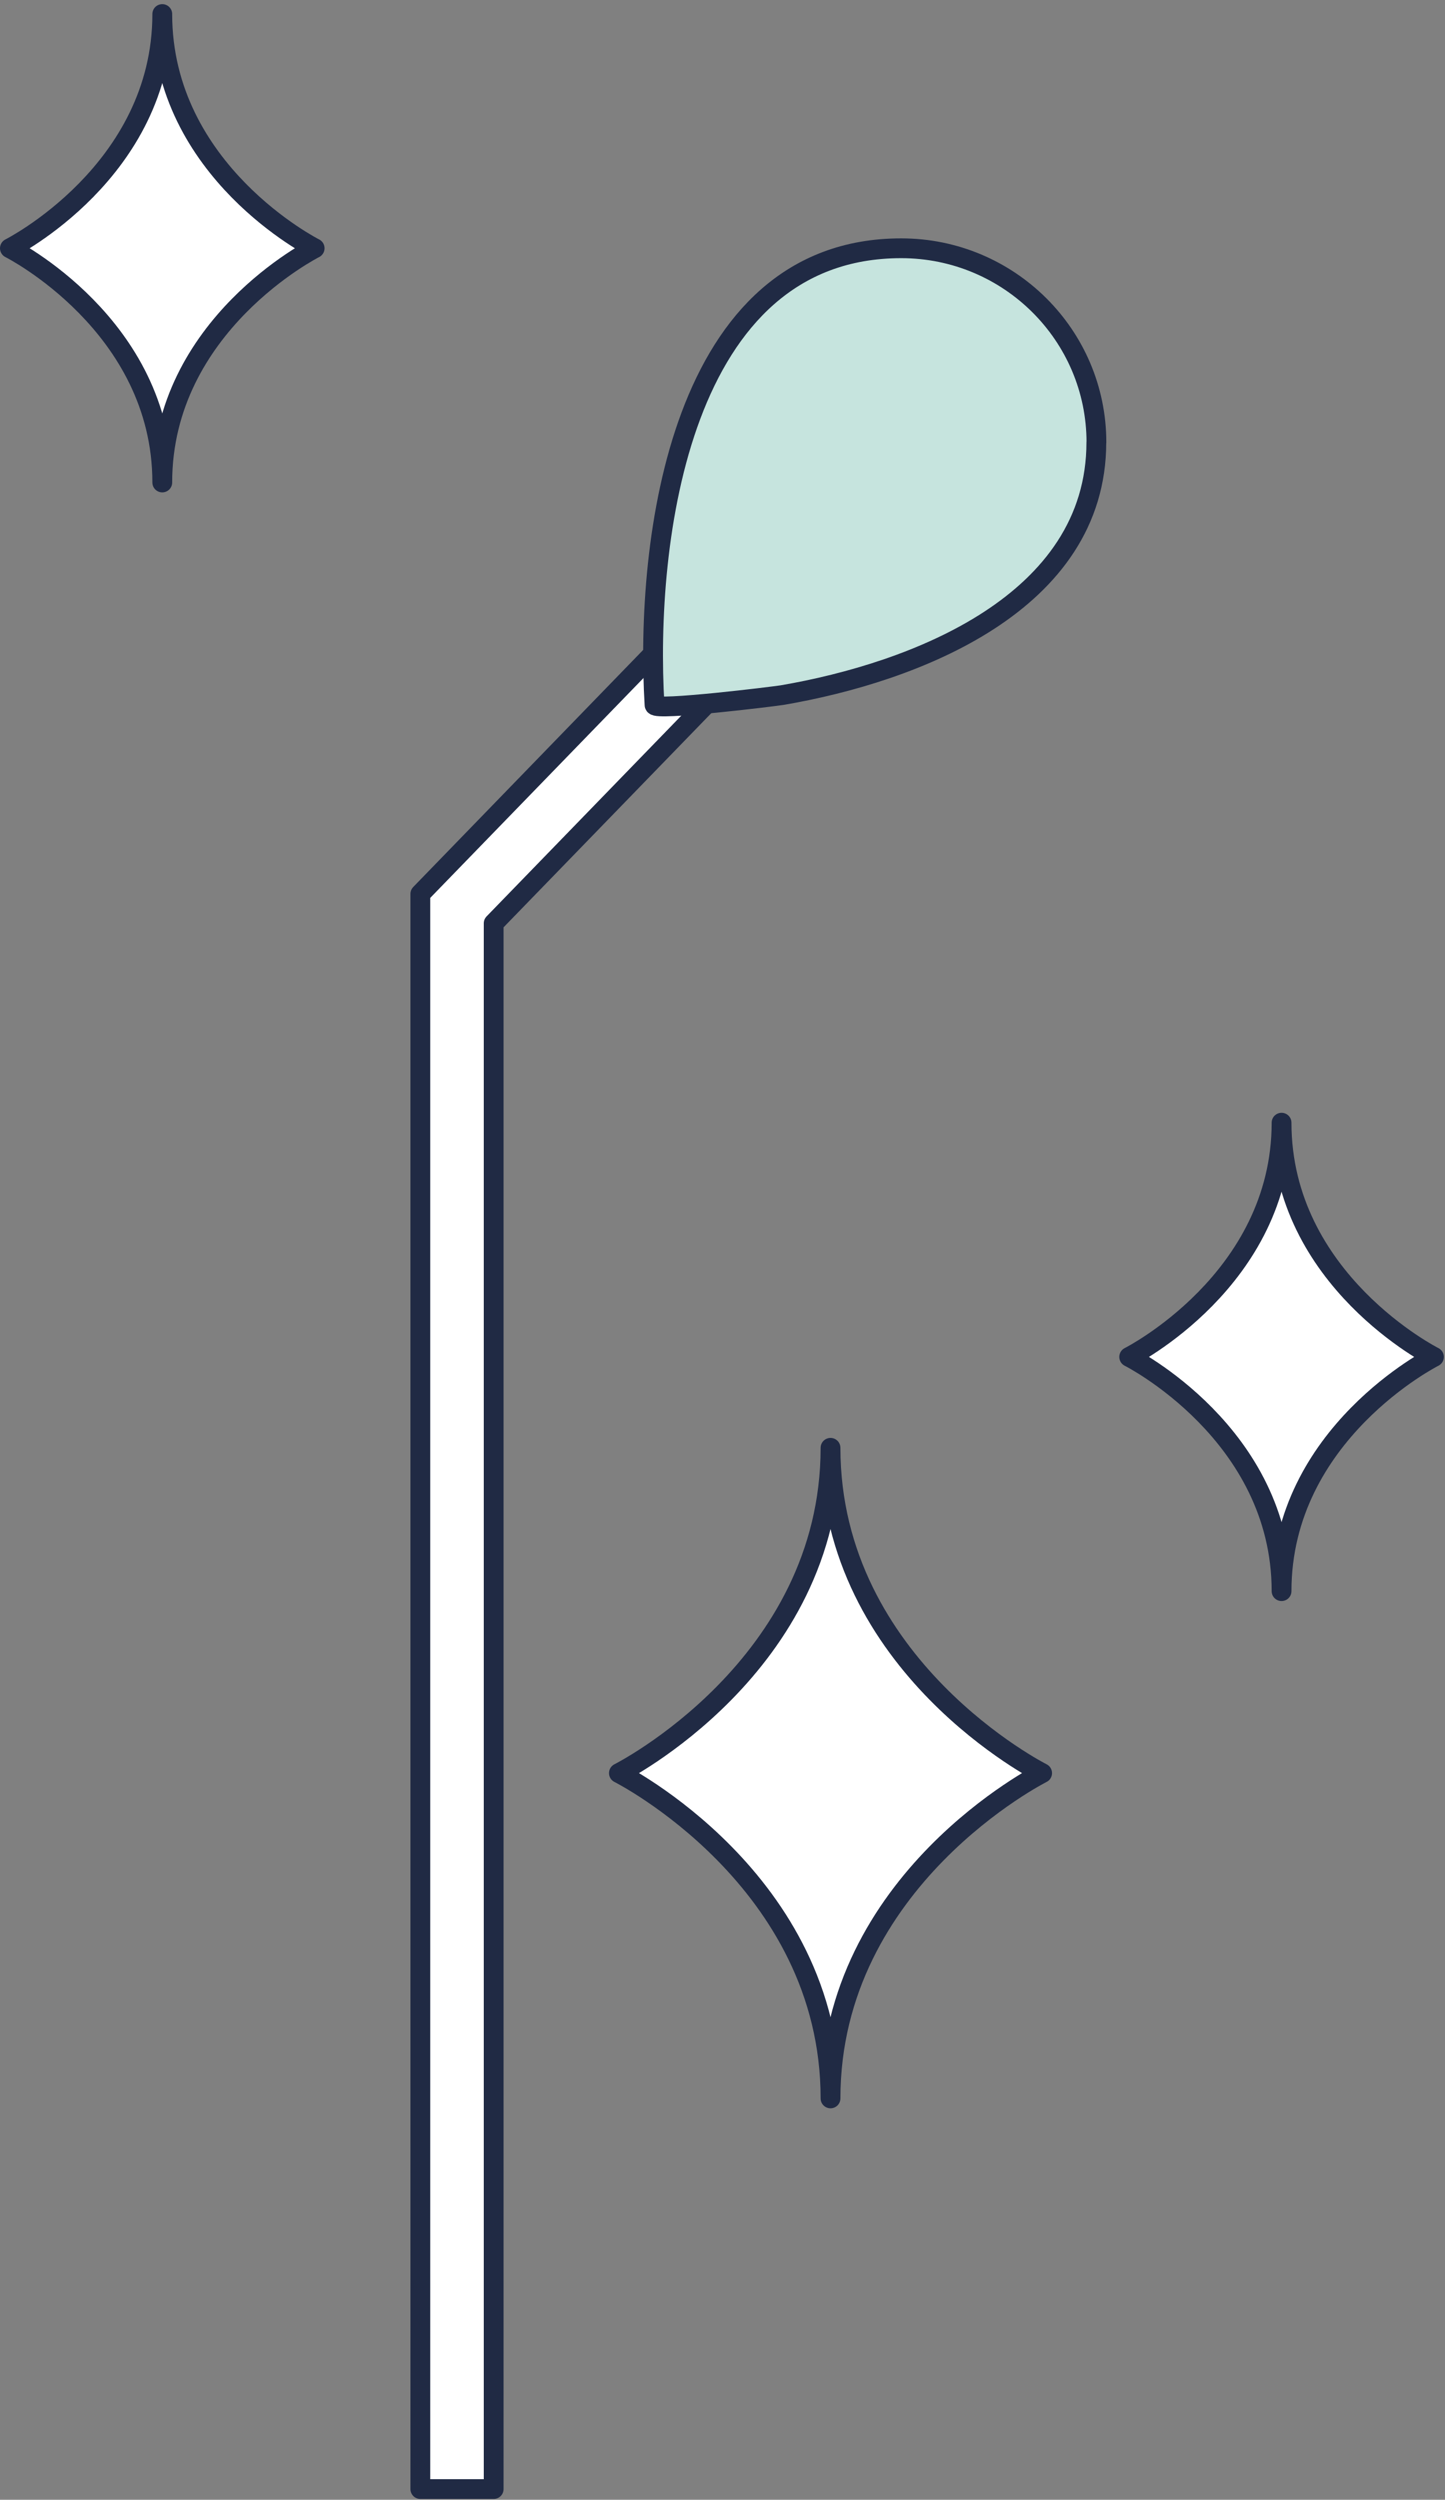 <svg xmlns="http://www.w3.org/2000/svg" width="292" height="505" viewBox="0 0 292 505" fill="none"><rect x="0" y="0" width="292" height="505" fill="#808080" stroke="none"/><path d="M99.76 502.835H84.94V180.583L150.788 112.708L161.458 122.937L99.76 186.524V502.835Z" fill="white" stroke="#202A44" stroke-width="4" stroke-linecap="round" stroke-linejoin="round"></path><path d="M221.561 89.37C221.561 67.716 203.893 50.154 182.109 50.154C137.304 50.154 130.29 109.403 132.266 142.416C132.348 143.66 156.669 140.665 158.085 140.419C184.809 135.836 221.545 121.842 221.545 89.354L221.561 89.37Z" fill="#C6E4DE" stroke="#202A44" stroke-width="4" stroke-linecap="round" stroke-linejoin="round"></path><path d="M167.828 292.485C167.828 336.693 125.065 358.199 125.065 358.199C125.065 358.199 167.828 379.722 167.828 423.914C167.828 379.706 210.59 358.199 210.59 358.199C210.59 358.199 167.828 336.677 167.828 292.485Z" fill="white" stroke="#202A44" stroke-width="4" stroke-linecap="round" stroke-linejoin="round"></path><path d="M32.792 2.836C32.792 34.654 2 50.153 2 50.153C2 50.153 32.792 65.637 32.792 97.471C32.792 65.653 63.583 50.153 63.583 50.153C63.583 50.153 32.792 34.67 32.792 2.836Z" fill="white" stroke="#202A44" stroke-width="4" stroke-linecap="round" stroke-linejoin="round"></path><path d="M258.972 226.804C258.972 258.621 228.181 274.121 228.181 274.121C228.181 274.121 258.972 289.604 258.972 321.439C258.972 289.621 289.764 274.121 289.764 274.121C289.764 274.121 258.972 258.638 258.972 226.804Z" fill="white" stroke="#202A44" stroke-width="4" stroke-linecap="round" stroke-linejoin="round"></path></svg>